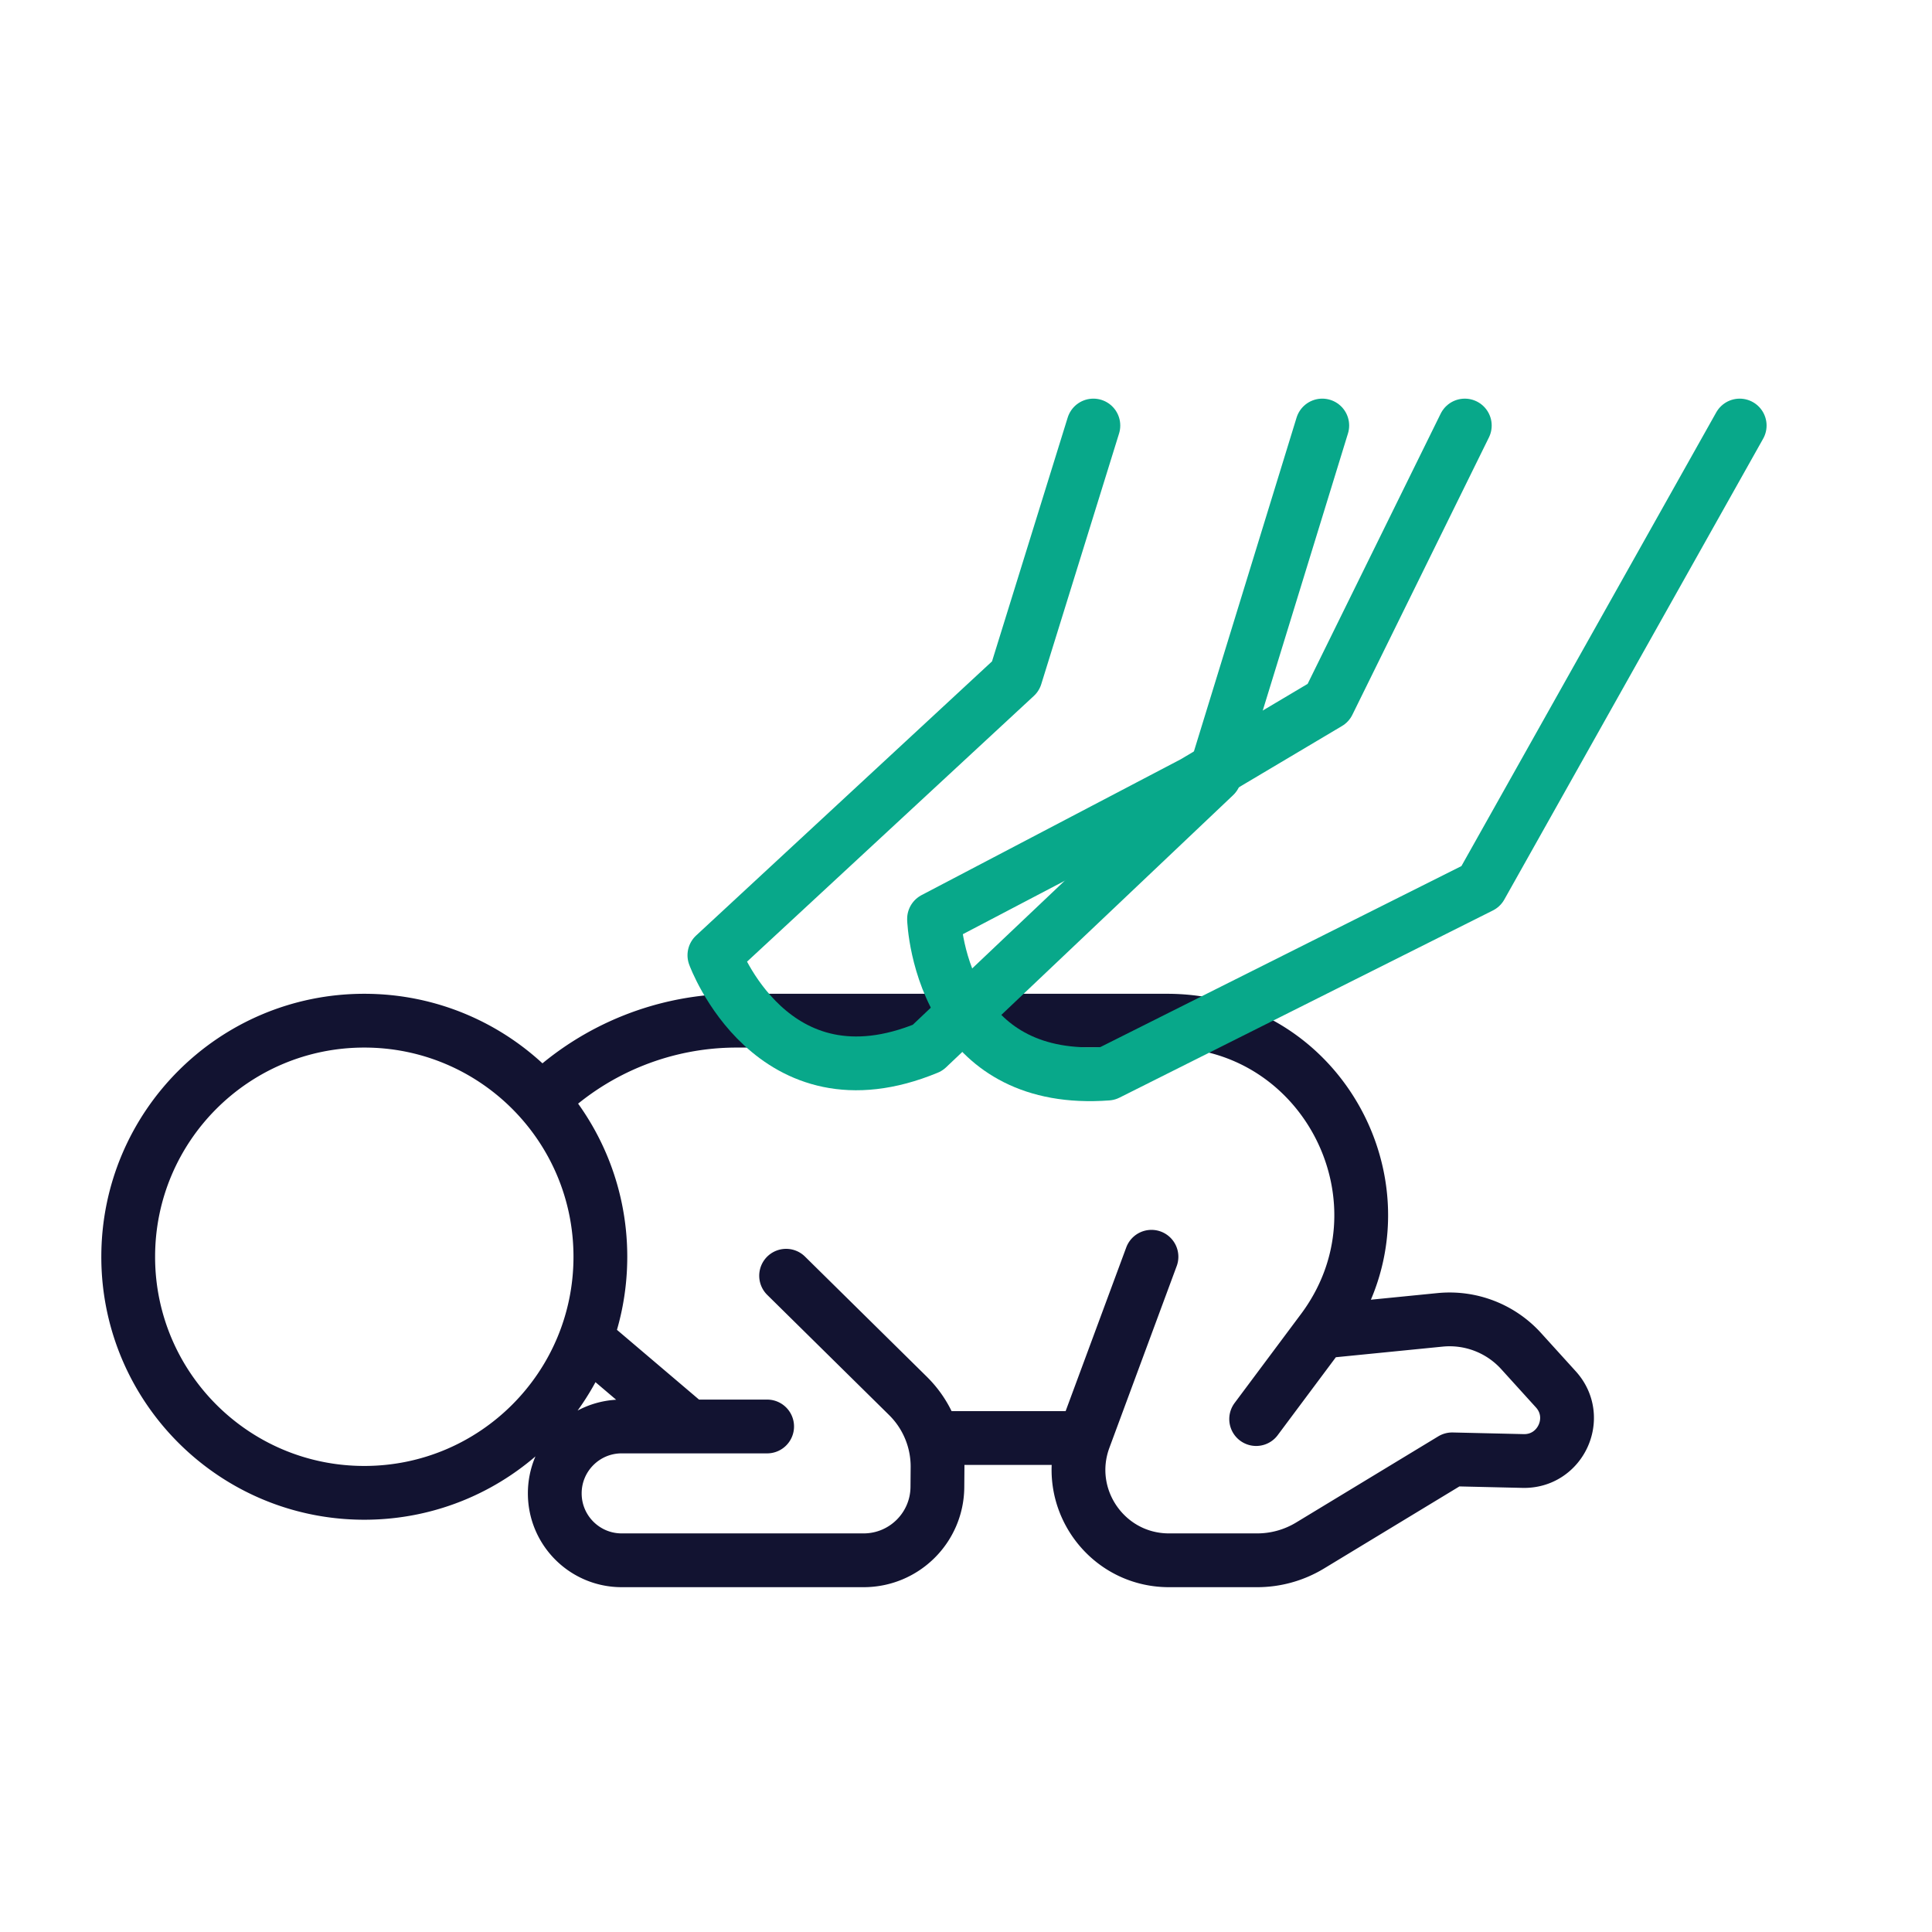 <svg xmlns="http://www.w3.org/2000/svg" width="430" height="430" viewbox="0 0 430 430"><g clip-path="url(#f)" id="gid1"><g clip-path="url(#g)" style="display:block" id="gid2"><g mask="url(#h)" style="display:block" id="gid3"><path fill="none" stroke="#121331" stroke-linecap="round" stroke-linejoin="round" stroke-width="11.97" d="M33.227 301.447c8.267 18.175 26.585 30.811 47.853 30.811 29.019 0 52.544-23.525 52.544-52.544S110.099 227.17 81.08 227.17s-52.544 23.525-52.544 52.544a52.35 52.35 0 0 0 4.691 21.733m87.23-56.517.912-.859a62.099 62.099 0 0 1 42.583-16.901h95.805c35.659 0 55.911 40.816 34.342 69.212 0 0 0 0 0 0l26.407-2.625a21.495 21.495 0 0 1 18.049 6.95l7.726 8.519c5.631 6.209 1.091 16.141-7.289 15.946l-15.782-.367-31.633 19.175a22.711 22.711 0 0 1-11.773 3.29h-19.621c-14.021 0-23.748-13.975-18.878-27.124l14.974-40.432m-14.942 40.347h-33.604m-32.771-36.124 27.124 26.747a22.092 22.092 0 0 1 6.581 15.906l-.035 4.387c-.07 9.019-7.401 16.293-16.42 16.293h-53.847c-8.179 0-14.827-6.596-14.891-14.774 0 0 0 0 0 0-.065-8.27 6.621-15.009 14.891-15.009h15.016l-23.005-19.549m163.723-1.556-14.519 19.456m-126.199 1.649h17.358" class="primary" id="pid1"/></g><g mask="url(#i)" style="display:block" id="gid4"><path fill="none" stroke="#08A88A" stroke-linecap="round" stroke-linejoin="round" stroke-width="11.97" d="M243.349 94.709 226.034 150.5 159 212.605s12.759 34.969 47.443 20.606l63.885-60.571 23.966-77.931" class="secondary" id="pid2"/></g><path fill="none" stroke="#08A88A" stroke-linecap="round" stroke-linejoin="round" stroke-width="11.97" d="M89.657-72.192 32.045 30.387l-83.101 41.657c-17.083 1.269-26.614-5.786-31.912-13.825-6.344-9.592-6.689-20.595-6.689-20.595L-31.81 7.305l29.891-17.763 30.395-61.734" class="secondary" style="display:block" transform="translate(297.541 166.902)" id="pid3"/></g></g></svg>